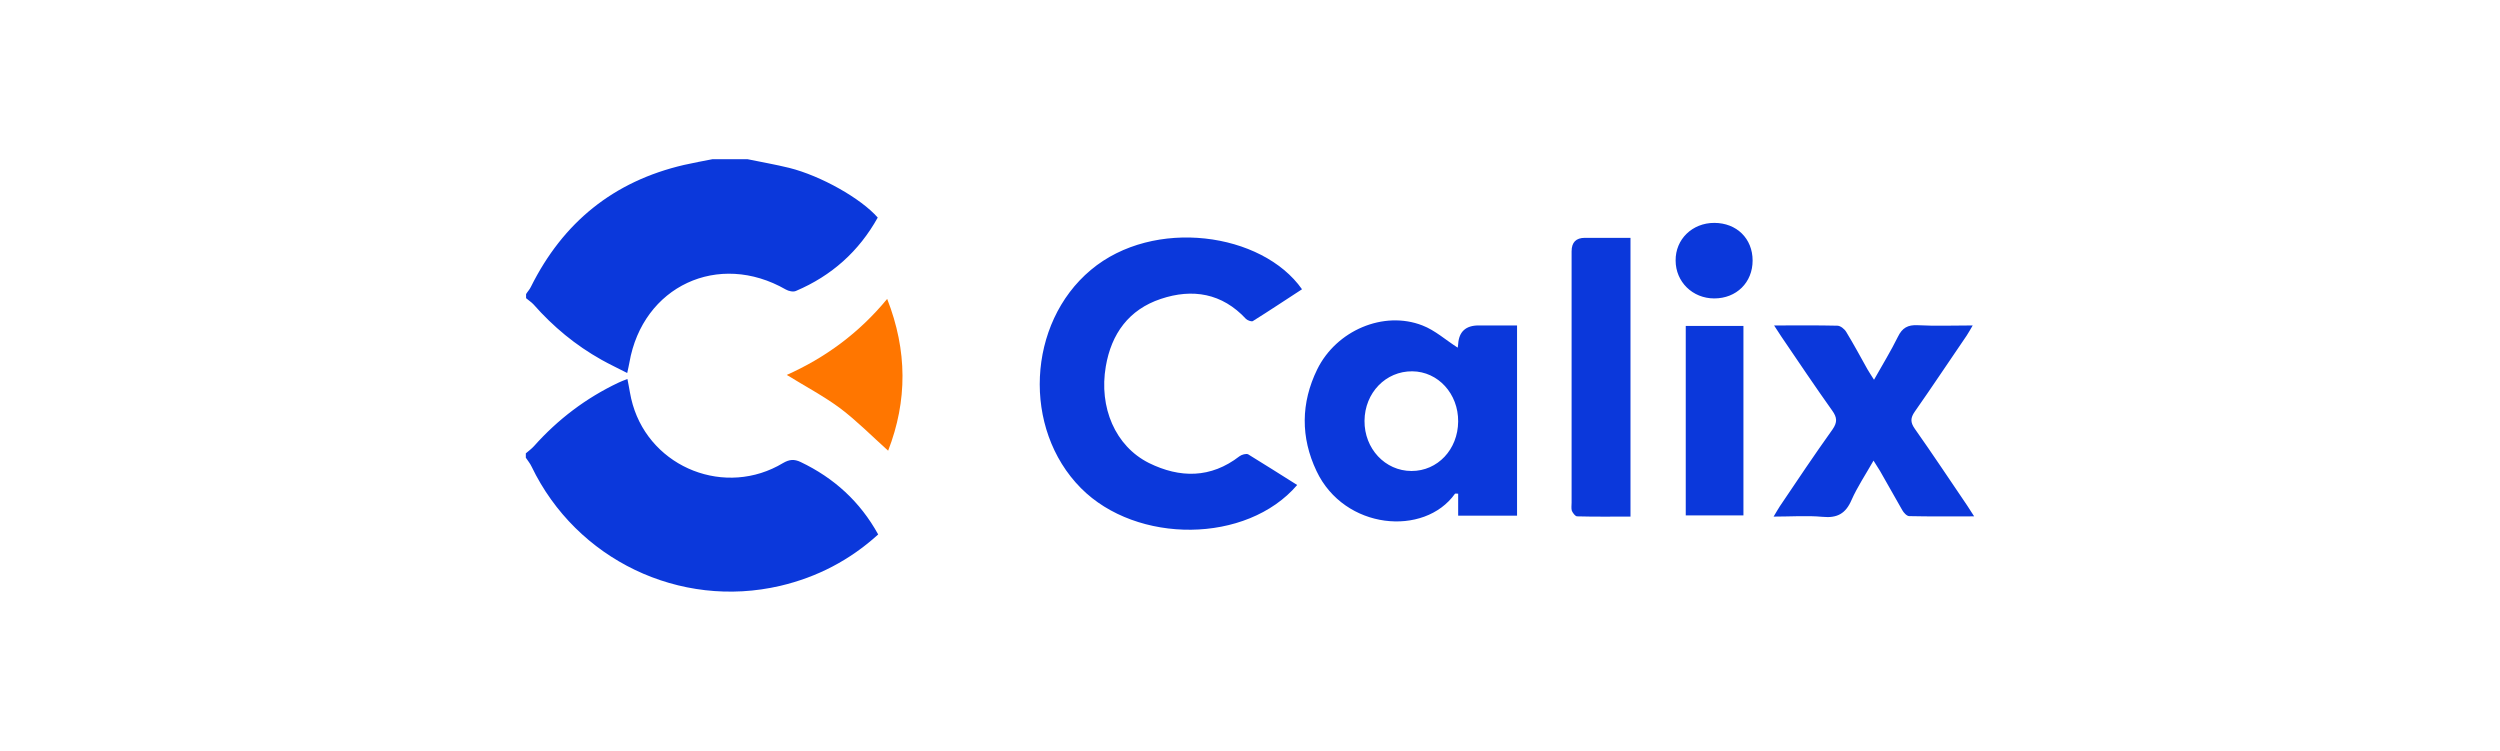<?xml version="1.0" encoding="UTF-8"?><svg id="a" xmlns="http://www.w3.org/2000/svg" viewBox="0 0 200 60.064"><defs><style>.b{fill:#0b38db;}.c{fill:#ff7600;}</style></defs><path class="c" d="M71.051,36.057c1.545-3.997,1.545-7.994-.077-12.145-2.259,2.742-4.962,4.711-8.032,6.082,1.467.907,2.935,1.68,4.267,2.664,1.332,1.004,2.529,2.22,3.842,3.398"/><path class="b" d="M103.775,38.799c-4.035,4.711-12.84,4.75-17.3.251-4.711-4.75-4.306-13.187.792-17.454,5.039-4.228,13.709-2.993,16.894,1.545-1.313.85-2.607,1.718-3.939,2.549-.097.058-.425-.058-.541-.174-1.911-2.066-4.286-2.452-6.816-1.603-2.549.85-3.958,2.78-4.402,5.406-.56,3.263.753,6.372,3.456,7.723,2.471,1.216,4.943,1.236,7.24-.541.174-.135.541-.232.695-.154,1.294.792,2.568,1.603,3.92,2.452M141.927,26.036c.27.405.425.656.579.888,1.352,1.989,2.684,3.977,4.074,5.928.386.541.425.927.019,1.506-1.448,2.027-2.819,4.074-4.209,6.14-.154.232-.29.483-.502.83,1.409,0,2.664-.097,3.92.019,1.178.116,1.854-.27,2.317-1.352.463-1.043,1.12-2.027,1.757-3.147.232.386.386.599.521.83.599,1.043,1.178,2.085,1.776,3.128.116.212.367.483.56.483,1.68.039,3.36.019,5.194.019-.251-.386-.405-.637-.56-.869-1.39-2.047-2.761-4.113-4.19-6.14-.367-.521-.348-.869,0-1.371,1.409-2.008,2.761-4.055,4.151-6.082.154-.232.29-.483.483-.811-1.564,0-2.993.058-4.402-.019-.792-.039-1.236.212-1.583.927-.56,1.139-1.216,2.201-1.911,3.437-.232-.367-.386-.599-.521-.83-.56-1.004-1.101-2.008-1.699-2.993-.135-.232-.463-.502-.714-.502-1.622-.039-3.224-.019-5.059-.019M130.439,19.027h-3.649q-1.062,0-1.062,1.081v20.1c0,.212-.039.463.019.656.077.174.27.444.425.444,1.409.039,2.819.019,4.267.019v-22.301h0ZM139.475,26.075h-4.615v15.157h4.615v-15.157ZM137.139,23.874c1.776,0,3.07-1.274,3.07-3.031s-1.274-3.012-3.07-3.012c-1.757,0-3.109,1.313-3.089,3.012,0,1.699,1.352,3.031,3.089,3.031M42.066,36.617c.154.232.348.463.463.714,3.591,7.453,11.855,11.411,19.887,9.538,2.954-.695,5.561-2.047,7.839-4.113-1.448-2.626-3.533-4.518-6.198-5.792-.521-.251-.907-.212-1.409.077-4.576,2.761-10.542.425-12.029-4.673-.193-.637-.27-1.313-.425-2.047-.27.097-.502.193-.714.29-2.607,1.236-4.846,2.935-6.758,5.078-.193.212-.425.386-.656.579,0,0,0,.348,0,.348ZM57.011,12.733c-.772.154-1.545.29-2.298.463-5.638,1.313-9.673,4.595-12.241,9.751-.097.212-.27.386-.386.579v.328c.193.174.425.309.599.502,1.564,1.776,3.36,3.263,5.426,4.422.656.367,1.352.695,2.066,1.062.077-.367.135-.599.174-.83,1.062-6.121,7.125-8.94,12.512-5.85.232.135.599.212.811.116,2.858-1.216,5.039-3.167,6.545-5.87-1.332-1.525-4.537-3.34-7.086-3.977-1.101-.27-2.22-.463-3.34-.695h-2.78ZM118.294,26.036h3.07v15.215h-4.711v-1.757c-.154,0-.232-.019-.251,0-2.452,3.456-8.862,2.896-11.083-1.815-1.274-2.684-1.255-5.445.058-8.129,1.525-3.109,5.31-4.73,8.418-3.514,1.004.386,1.854,1.158,2.819,1.776,0-.019.039-.154.039-.29q.097-1.487,1.641-1.487M112.927,37.679c2.085,0,3.707-1.718,3.726-3.958.019-2.22-1.603-3.997-3.669-4.016-2.124-.019-3.804,1.718-3.823,3.958-.019,2.22,1.641,4.016,3.765,4.016"/></svg>